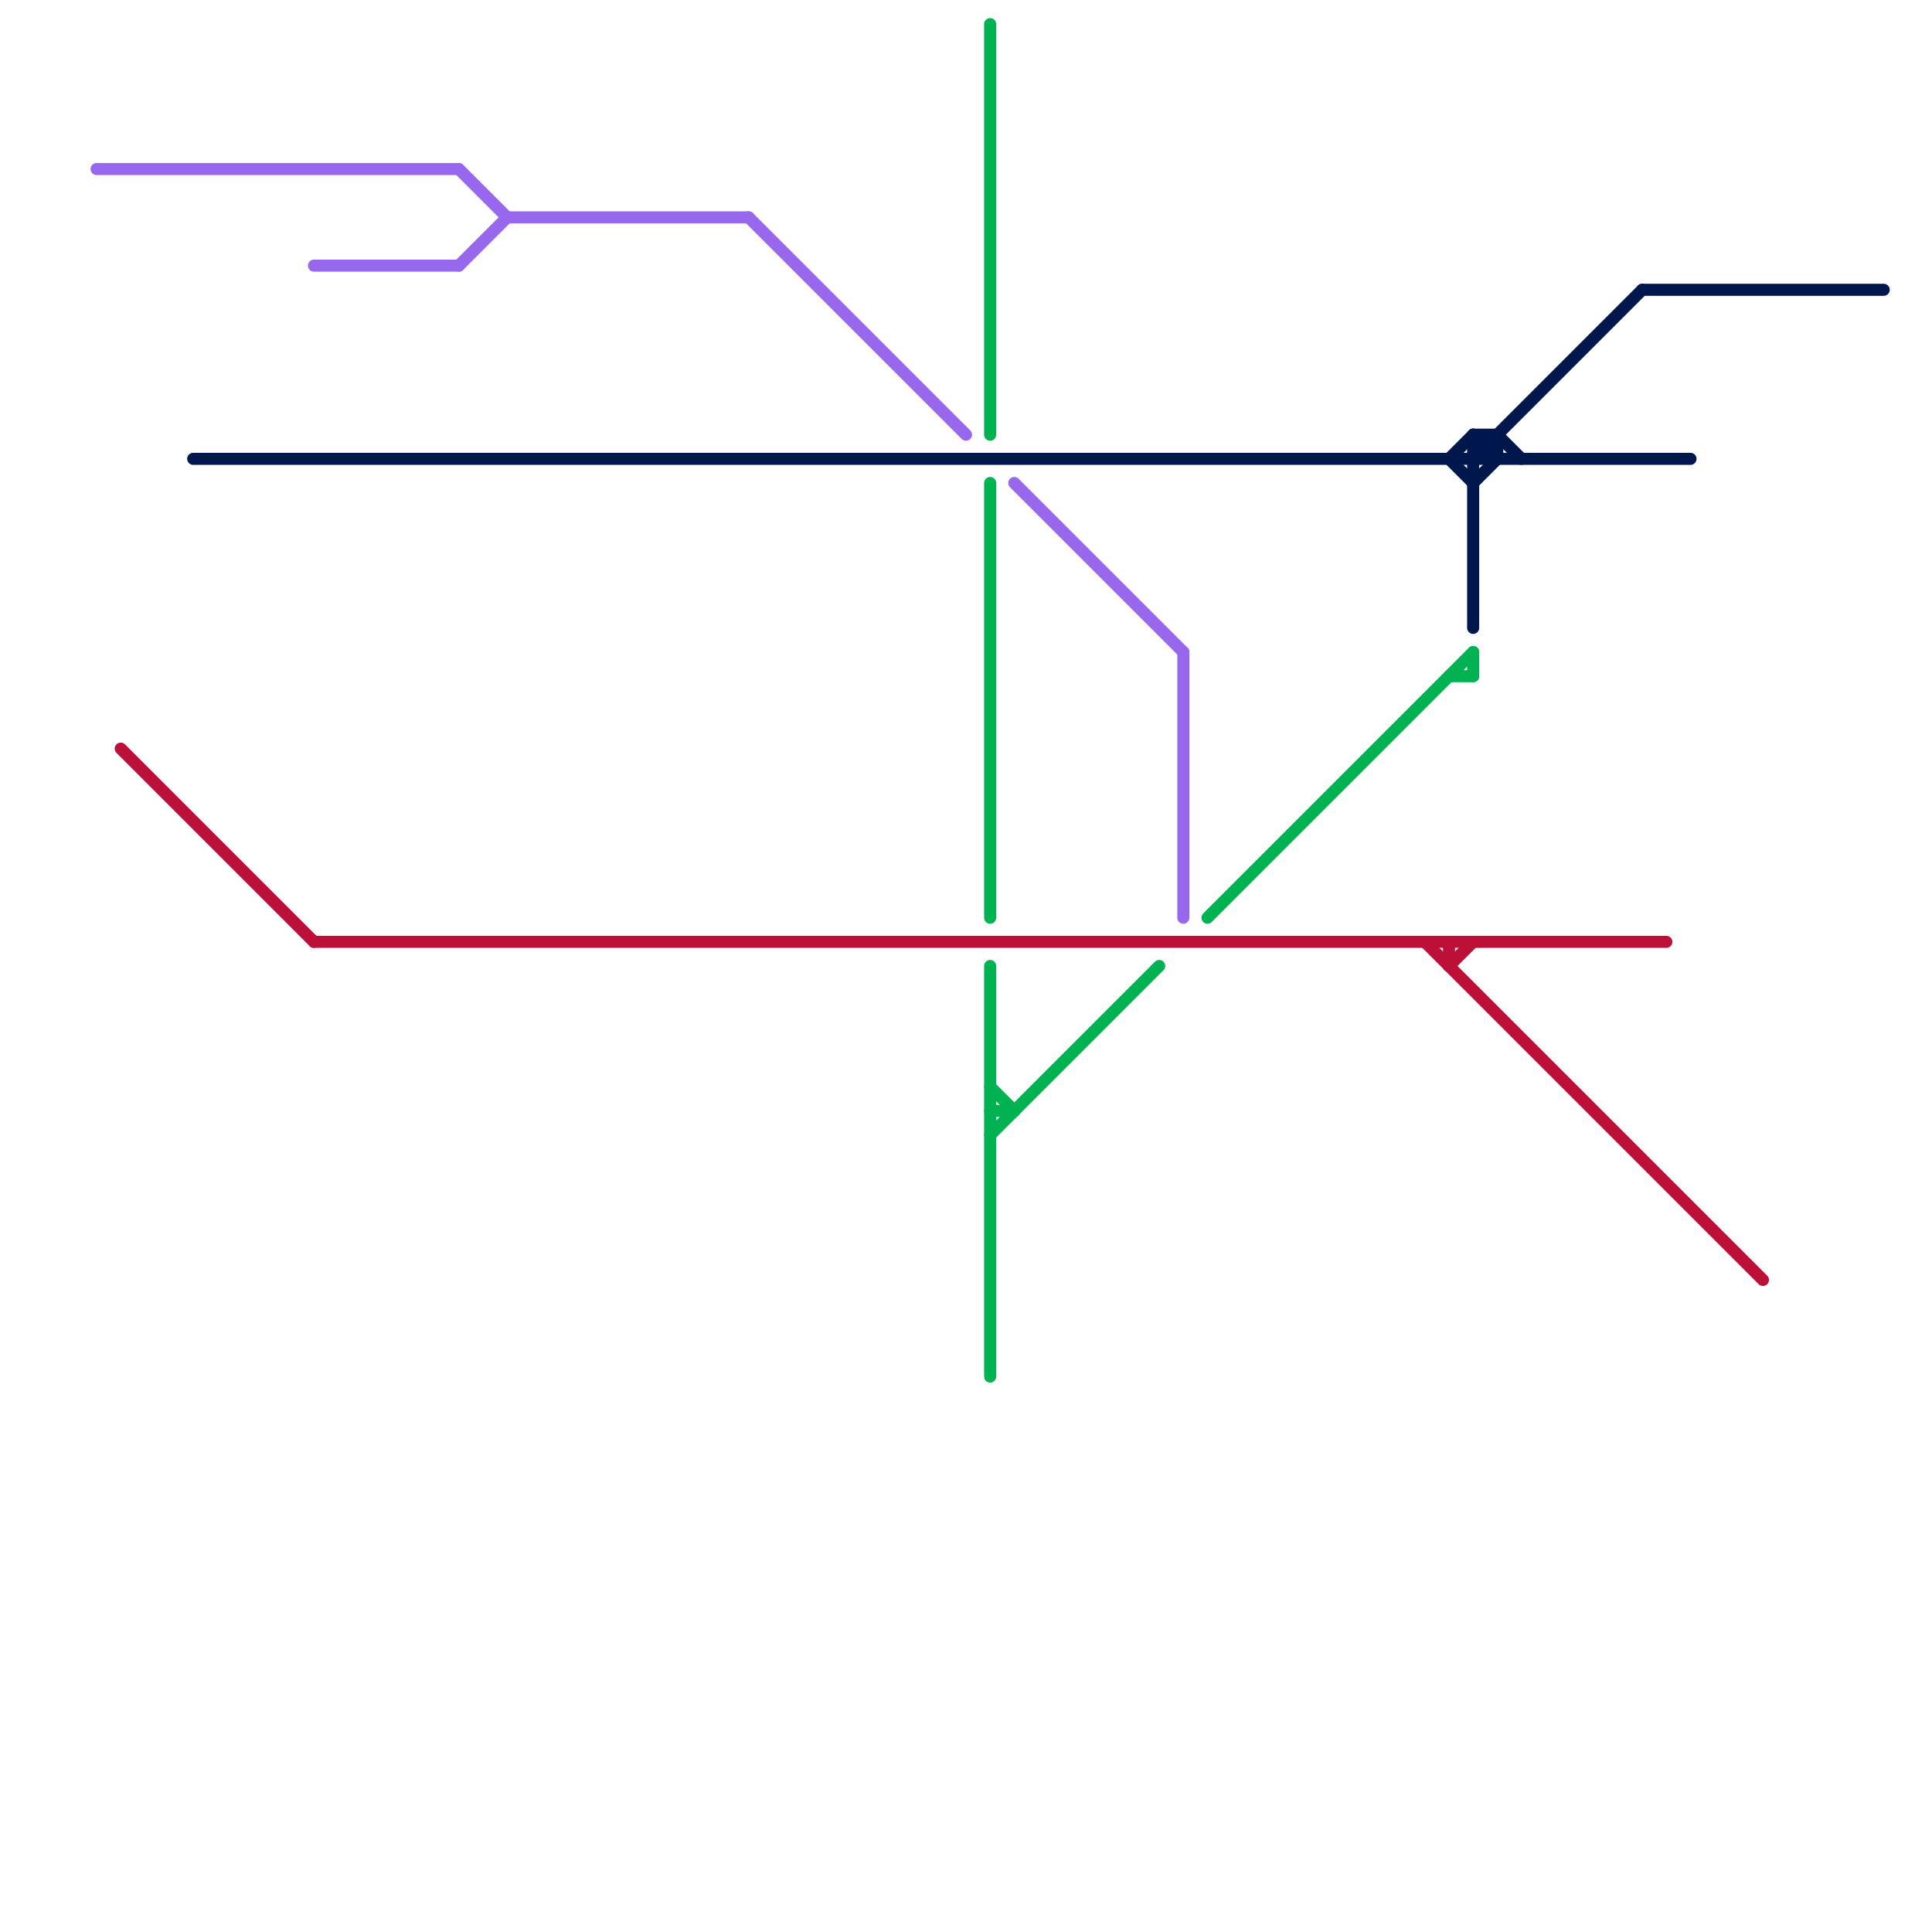 
<svg version="1.1" xmlns="http://www.w3.org/2000/svg" viewBox="0 0 80 80">
<style>text { font: 1px Helvetica; font-weight: 600; white-space: pre; dominant-baseline: central; } line { stroke-width: 1; fill: none; stroke-linecap: round; stroke-linejoin: round; } .c0 { stroke: #00174d } .c1 { stroke: #00b251 } .c2 { stroke: #9768ee } .c3 { stroke: #bd1038 } .w3 { stroke-width: .5; }</style><defs><g id="wm-xf"><circle r="1.2" fill="#000"/><circle r="0.9" fill="#fff"/><circle r="0.6" fill="#000"/><circle r="0.3" fill="#fff"/></g><g id="wm"><circle r="0.6" fill="#000"/><circle r="0.3" fill="#fff"/></g></defs><line class="c0 w3" x1="62" y1="18" x2="62" y2="19"/><line class="c0 w3" x1="61" y1="18" x2="62" y2="18"/><line class="c0 w3" x1="61" y1="19" x2="68" y2="12"/><line class="c0 w3" x1="8" y1="19" x2="70" y2="19"/><line class="c0 w3" x1="60" y1="19" x2="61" y2="18"/><line class="c0 w3" x1="68" y1="12" x2="78" y2="12"/><line class="c0 w3" x1="61" y1="18" x2="61" y2="26"/><line class="c0 w3" x1="62" y1="18" x2="63" y2="19"/><line class="c0 w3" x1="61" y1="20" x2="62" y2="19"/><line class="c0 w3" x1="60" y1="19" x2="61" y2="20"/><line class="c0 w3" x1="61" y1="18" x2="62" y2="19"/><line class="c1 w3" x1="41" y1="47" x2="48" y2="40"/><line class="c1 w3" x1="41" y1="1" x2="41" y2="18"/><line class="c1 w3" x1="41" y1="40" x2="41" y2="57"/><line class="c1 w3" x1="41" y1="20" x2="41" y2="38"/><line class="c1 w3" x1="41" y1="45" x2="42" y2="46"/><line class="c1 w3" x1="50" y1="38" x2="61" y2="27"/><line class="c1 w3" x1="60" y1="28" x2="61" y2="28"/><line class="c1 w3" x1="61" y1="27" x2="61" y2="28"/><line class="c1 w3" x1="41" y1="46" x2="42" y2="46"/><line class="c2 w3" x1="19" y1="7" x2="21" y2="9"/><line class="c2 w3" x1="42" y1="20" x2="49" y2="27"/><line class="c2 w3" x1="4" y1="7" x2="19" y2="7"/><line class="c2 w3" x1="19" y1="11" x2="21" y2="9"/><line class="c2 w3" x1="31" y1="9" x2="40" y2="18"/><line class="c2 w3" x1="49" y1="27" x2="49" y2="38"/><line class="c2 w3" x1="13" y1="11" x2="19" y2="11"/><line class="c2 w3" x1="21" y1="9" x2="31" y2="9"/><line class="c3 w3" x1="60" y1="40" x2="61" y2="39"/><line class="c3 w3" x1="59" y1="39" x2="73" y2="53"/><line class="c3 w3" x1="5" y1="31" x2="13" y2="39"/><line class="c3 w3" x1="60" y1="39" x2="60" y2="40"/><line class="c3 w3" x1="13" y1="39" x2="69" y2="39"/>
</svg>

